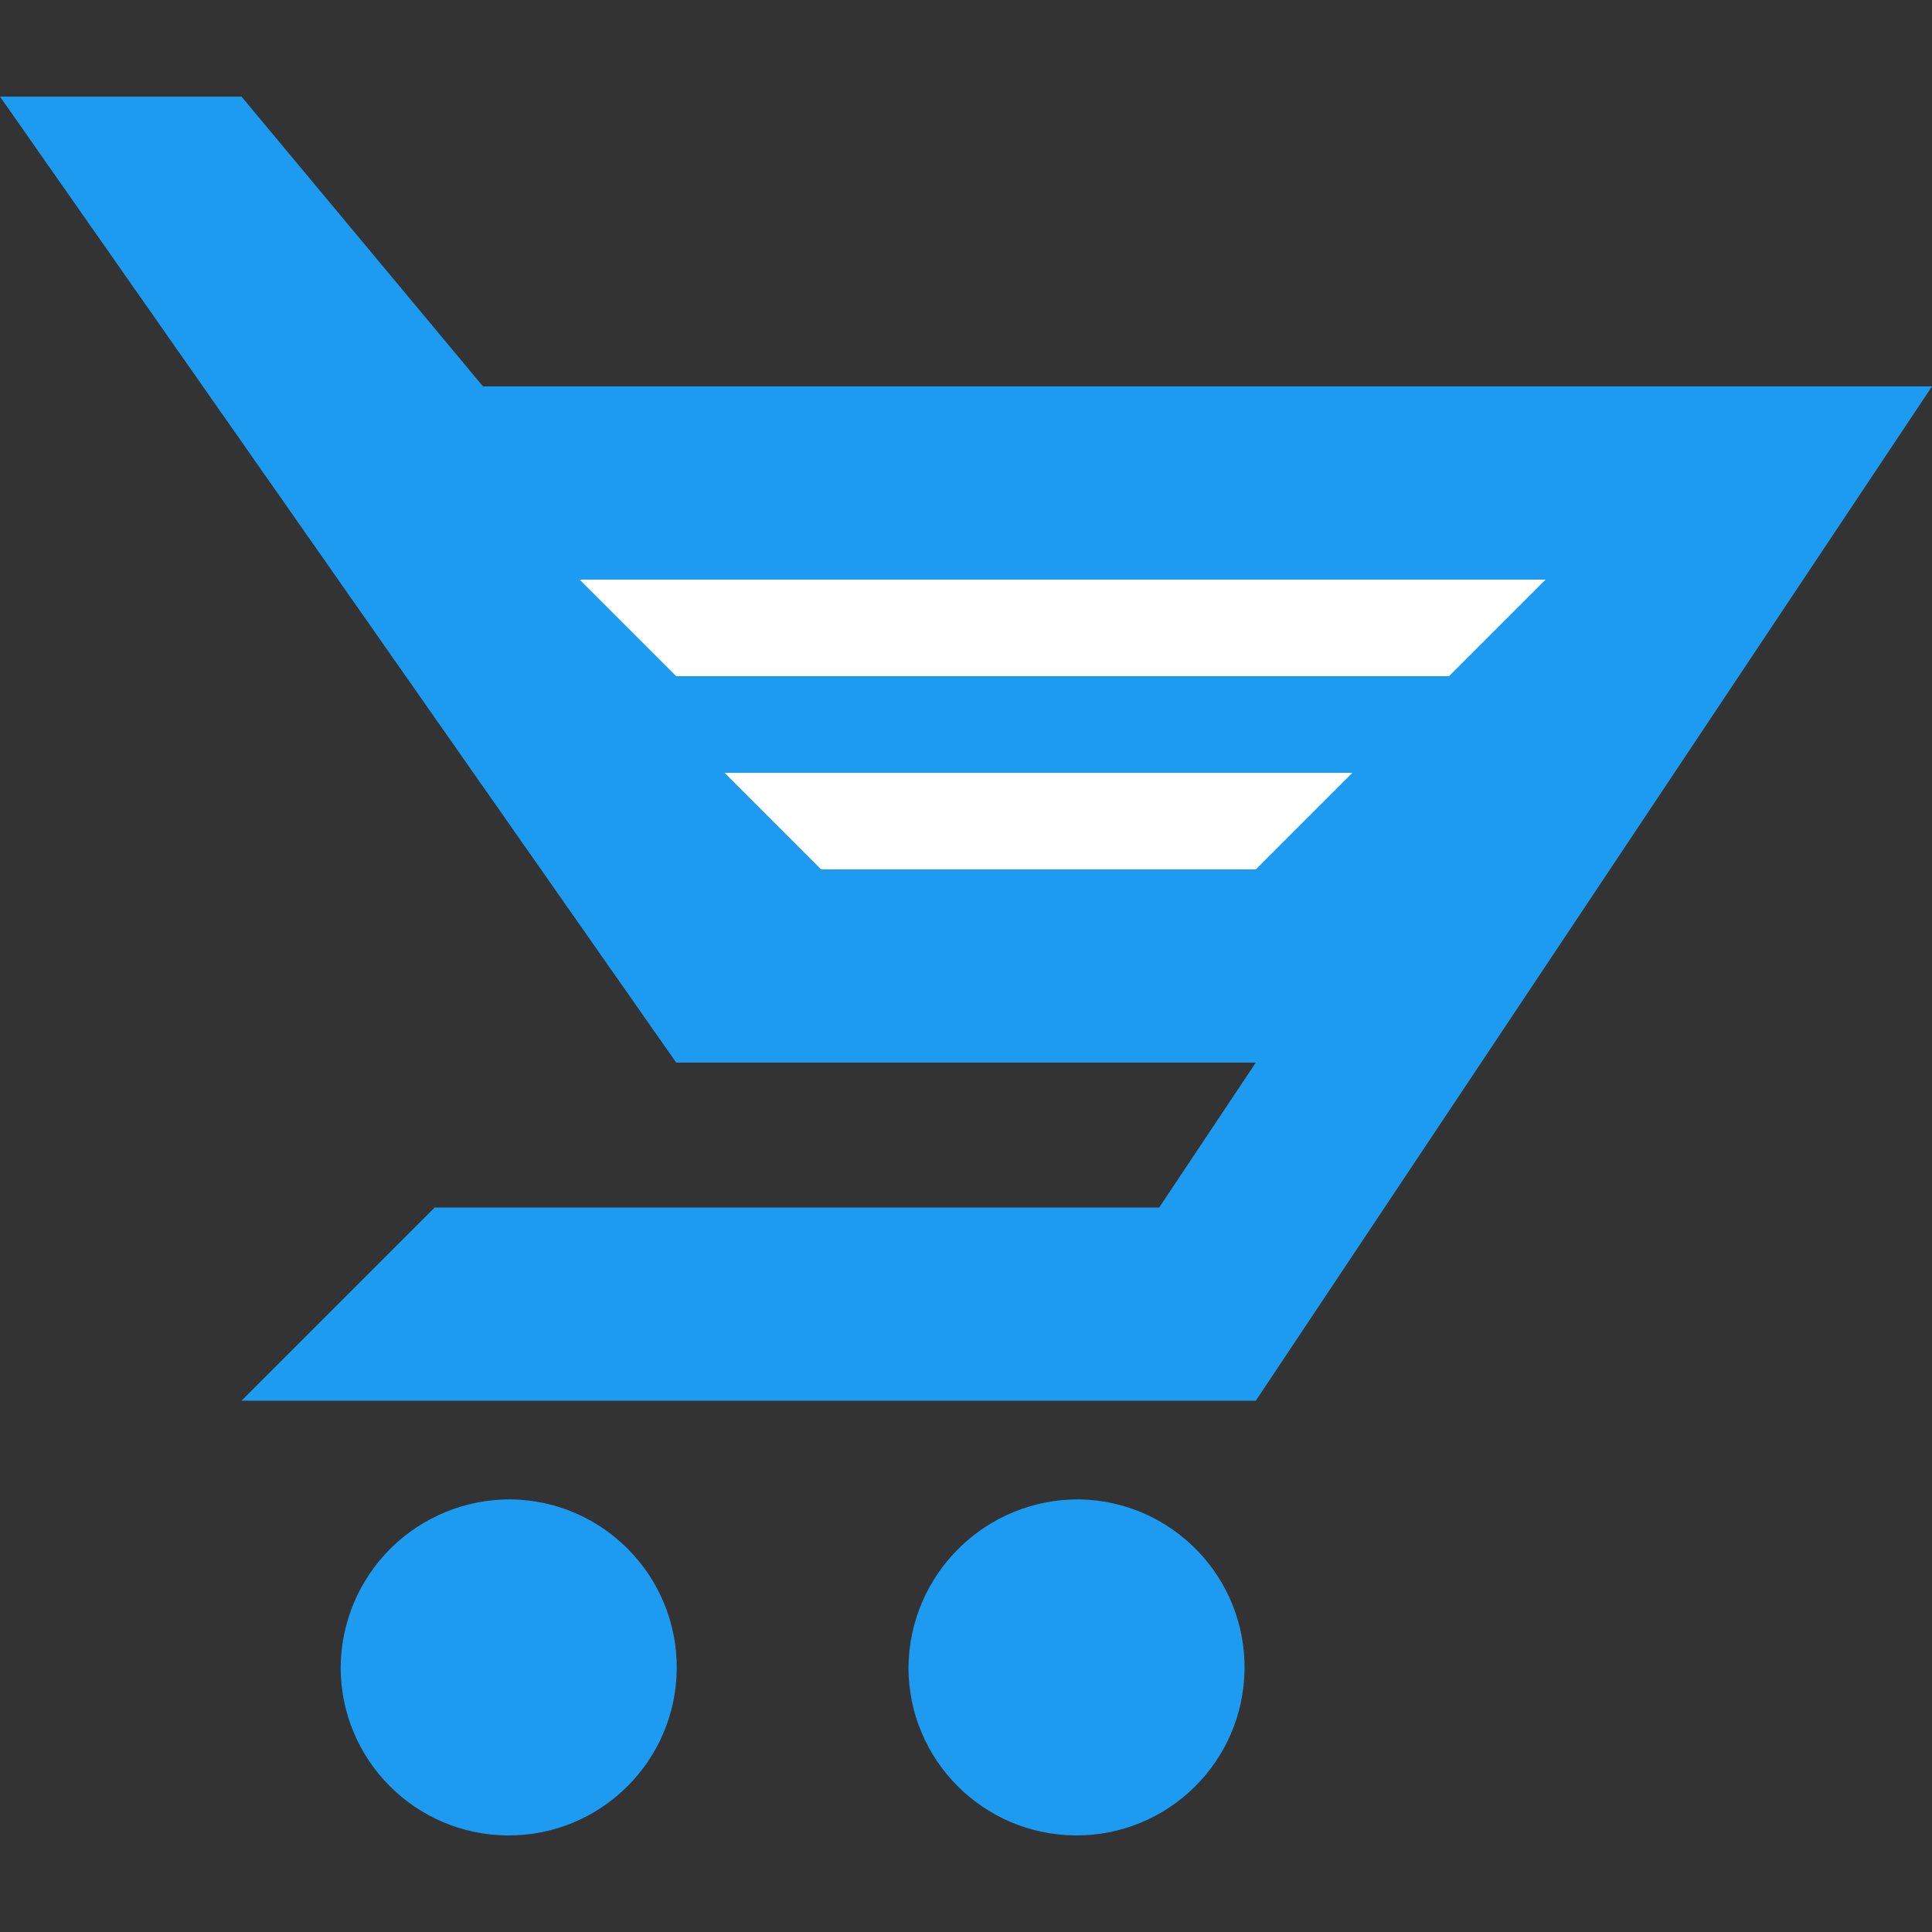 <svg xmlns="http://www.w3.org/2000/svg" xmlns:xlink="http://www.w3.org/1999/xlink" width="800px" height="800px" viewBox="0 -2 40 40" fill="#000000"><rect x="0" y="-2" width="40" height="40" fill="#333333" stroke="none"/><g id="SVGRepo_bgCarrier" stroke-width="0"></g><g id="SVGRepo_tracerCarrier" stroke-linecap="round" stroke-linejoin="round"></g><g id="SVGRepo_iconCarrier"><title>cart</title><desc>Created with Sketch.</desc><defs> </defs><g id="Vivid.JS" stroke="none" stroke-width="1" fill="none" fill-rule="evenodd"><g id="Vivid-Icons" transform="translate(-587, -175)"><g id="Icons" transform="translate(37, 169)"><g id="cart" transform="translate(546, 0)"><g transform="translate(4, 6)" id="Shape"><path d="M10.58,29.043 C12.495,29.069 14.028,30.639 14.011,32.554 C13.993,34.469 12.431,36.009 10.516,36.001 C8.601,35.992 7.053,34.437 7.053,32.522 C7.059,31.593 7.433,30.704 8.095,30.051 C8.757,29.399 9.651,29.036 10.58,29.043 Z M22.351,29.043 C24.264,29.078 25.79,30.65 25.767,32.563 C25.744,34.476 24.18,36.012 22.267,36 C20.354,35.989 18.809,34.435 18.809,32.522 C18.827,30.583 20.412,29.026 22.351,29.043 Z M40,6 L10,6 L5,0 L0,0 L14,20 L26,20 L24,23 L9,23 L5,27 L26,27 L40,6 Z" fill="#1D9BF0"> </path><path d="M12,10 L32,10 L30,12 L14,12 L12,10 Z M15,14 L28,14 L26,16 L17,16 L15,14 Z" fill="#ffffff"> </path></g></g></g></g></g></g></svg>